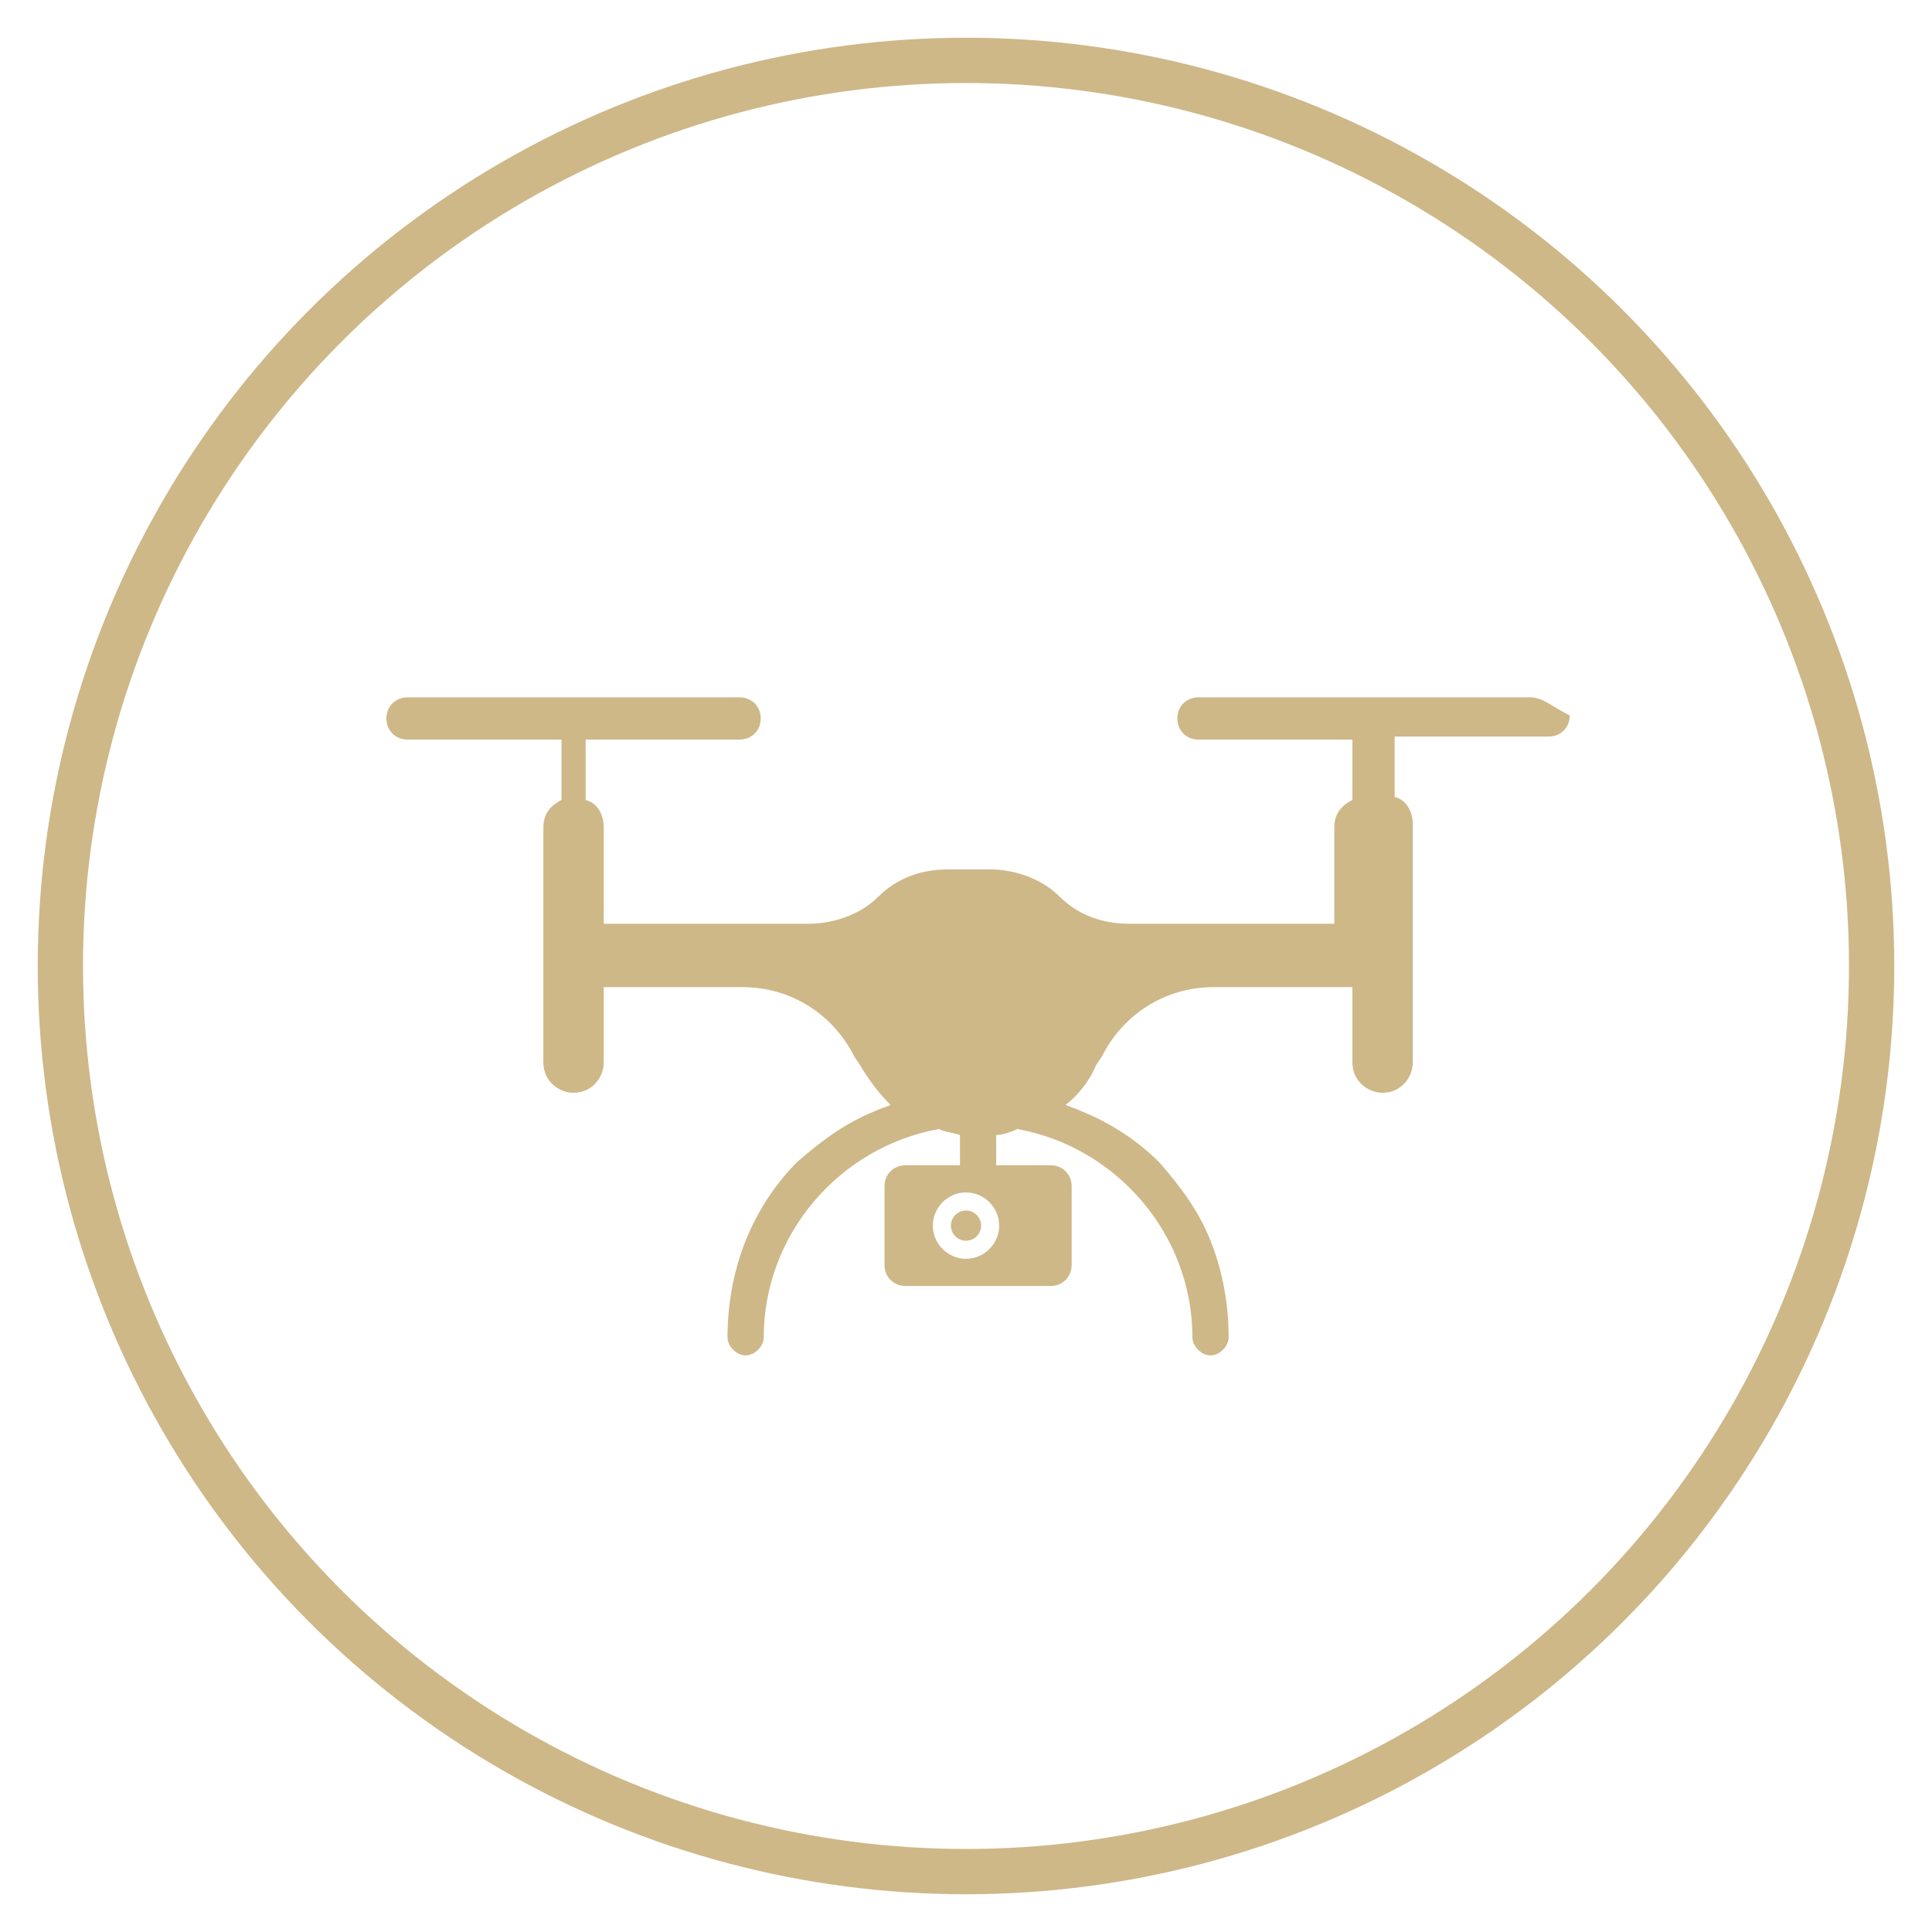 <svg xmlns="http://www.w3.org/2000/svg" xmlns:xlink="http://www.w3.org/1999/xlink" id="lni_lni-graph" x="0px" y="0px" viewBox="0 0 64 64" style="enable-background:new 0 0 64 64;" xml:space="preserve"><style type="text/css">	.st0{fill:none;stroke:#CEB888;stroke-width:1.5;stroke-miterlimit:10;}	.st1{fill:#CEB888;}</style><circle class="st0" cx="32" cy="32" r="30"></circle><g>	<circle class="st1" cx="32" cy="40.6" r="0.5"></circle>	<path class="st1" d="M50.7,23.1h-11c-0.4,0-0.7,0.3-0.7,0.7l0,0c0,0.4,0.3,0.7,0.7,0.7h5.1v2c-0.4,0.2-0.6,0.5-0.6,0.9v3.2h-6.8  c-0.9,0-1.7-0.3-2.3-0.9h0c-0.6-0.6-1.5-0.9-2.3-0.9h-1.4c-0.9,0-1.7,0.3-2.3,0.9h0c-0.6,0.6-1.5,0.9-2.3,0.9h-6.8v-3.2  c0-0.4-0.2-0.8-0.6-0.9v-2h5.1c0.4,0,0.7-0.3,0.7-0.7l0,0c0-0.4-0.3-0.7-0.7-0.7h-11c-0.4,0-0.7,0.3-0.7,0.7l0,0  c0,0.4,0.3,0.7,0.7,0.7h5.1v2c-0.4,0.2-0.6,0.5-0.6,0.9v7.8c0,0.6,0.5,1,1,1l0,0c0.6,0,1-0.5,1-1v-2.5h4.6c1.6,0,3,0.9,3.7,2.3  l0.2,0.3c0.3,0.5,0.6,0.9,1,1.3c-0.2,0.1-0.3,0.1-0.5,0.2c-1,0.4-1.8,1-2.6,1.7c-0.7,0.7-1.3,1.6-1.7,2.6c-0.4,1-0.6,2.1-0.6,3.2  c0,0.3,0.3,0.6,0.6,0.6c0.3,0,0.6-0.3,0.6-0.6c0-3.4,2.5-6.3,5.8-6.9c0.2,0.1,0.4,0.1,0.7,0.2v1l-1.8,0c-0.4,0-0.7,0.3-0.7,0.7  l0,2.6c0,0.4,0.3,0.7,0.7,0.7l4.8,0c0.4,0,0.7-0.3,0.7-0.7l0-2.6c0-0.4-0.3-0.7-0.7-0.7l-1.8,0v-1c0.2,0,0.5-0.1,0.7-0.2  c3.3,0.6,5.8,3.5,5.8,6.9c0,0.3,0.3,0.6,0.6,0.6c0.3,0,0.6-0.3,0.6-0.6c0-1.1-0.2-2.2-0.6-3.2c-0.4-1-1-1.8-1.7-2.6  c-0.7-0.7-1.6-1.3-2.6-1.7c-0.2-0.1-0.3-0.1-0.5-0.2c0.4-0.3,0.8-0.8,1-1.3l0.2-0.3c0.7-1.4,2.1-2.3,3.7-2.3h4.6v2.5  c0,0.6,0.5,1,1,1l0,0c0.6,0,1-0.5,1-1v-2.5h0v-2.2h0v-3.2c0-0.4-0.2-0.8-0.6-0.9v-2h5.1c0.4,0,0.7-0.3,0.7-0.7l0,0  C51.4,23.4,51.1,23.1,50.7,23.1z M33.1,40.6c0,0.6-0.5,1.1-1.1,1.1c-0.6,0-1.1-0.5-1.1-1.1c0-0.6,0.5-1.1,1.1-1.1  C32.6,39.5,33.1,40,33.1,40.6z"></path></g></svg>